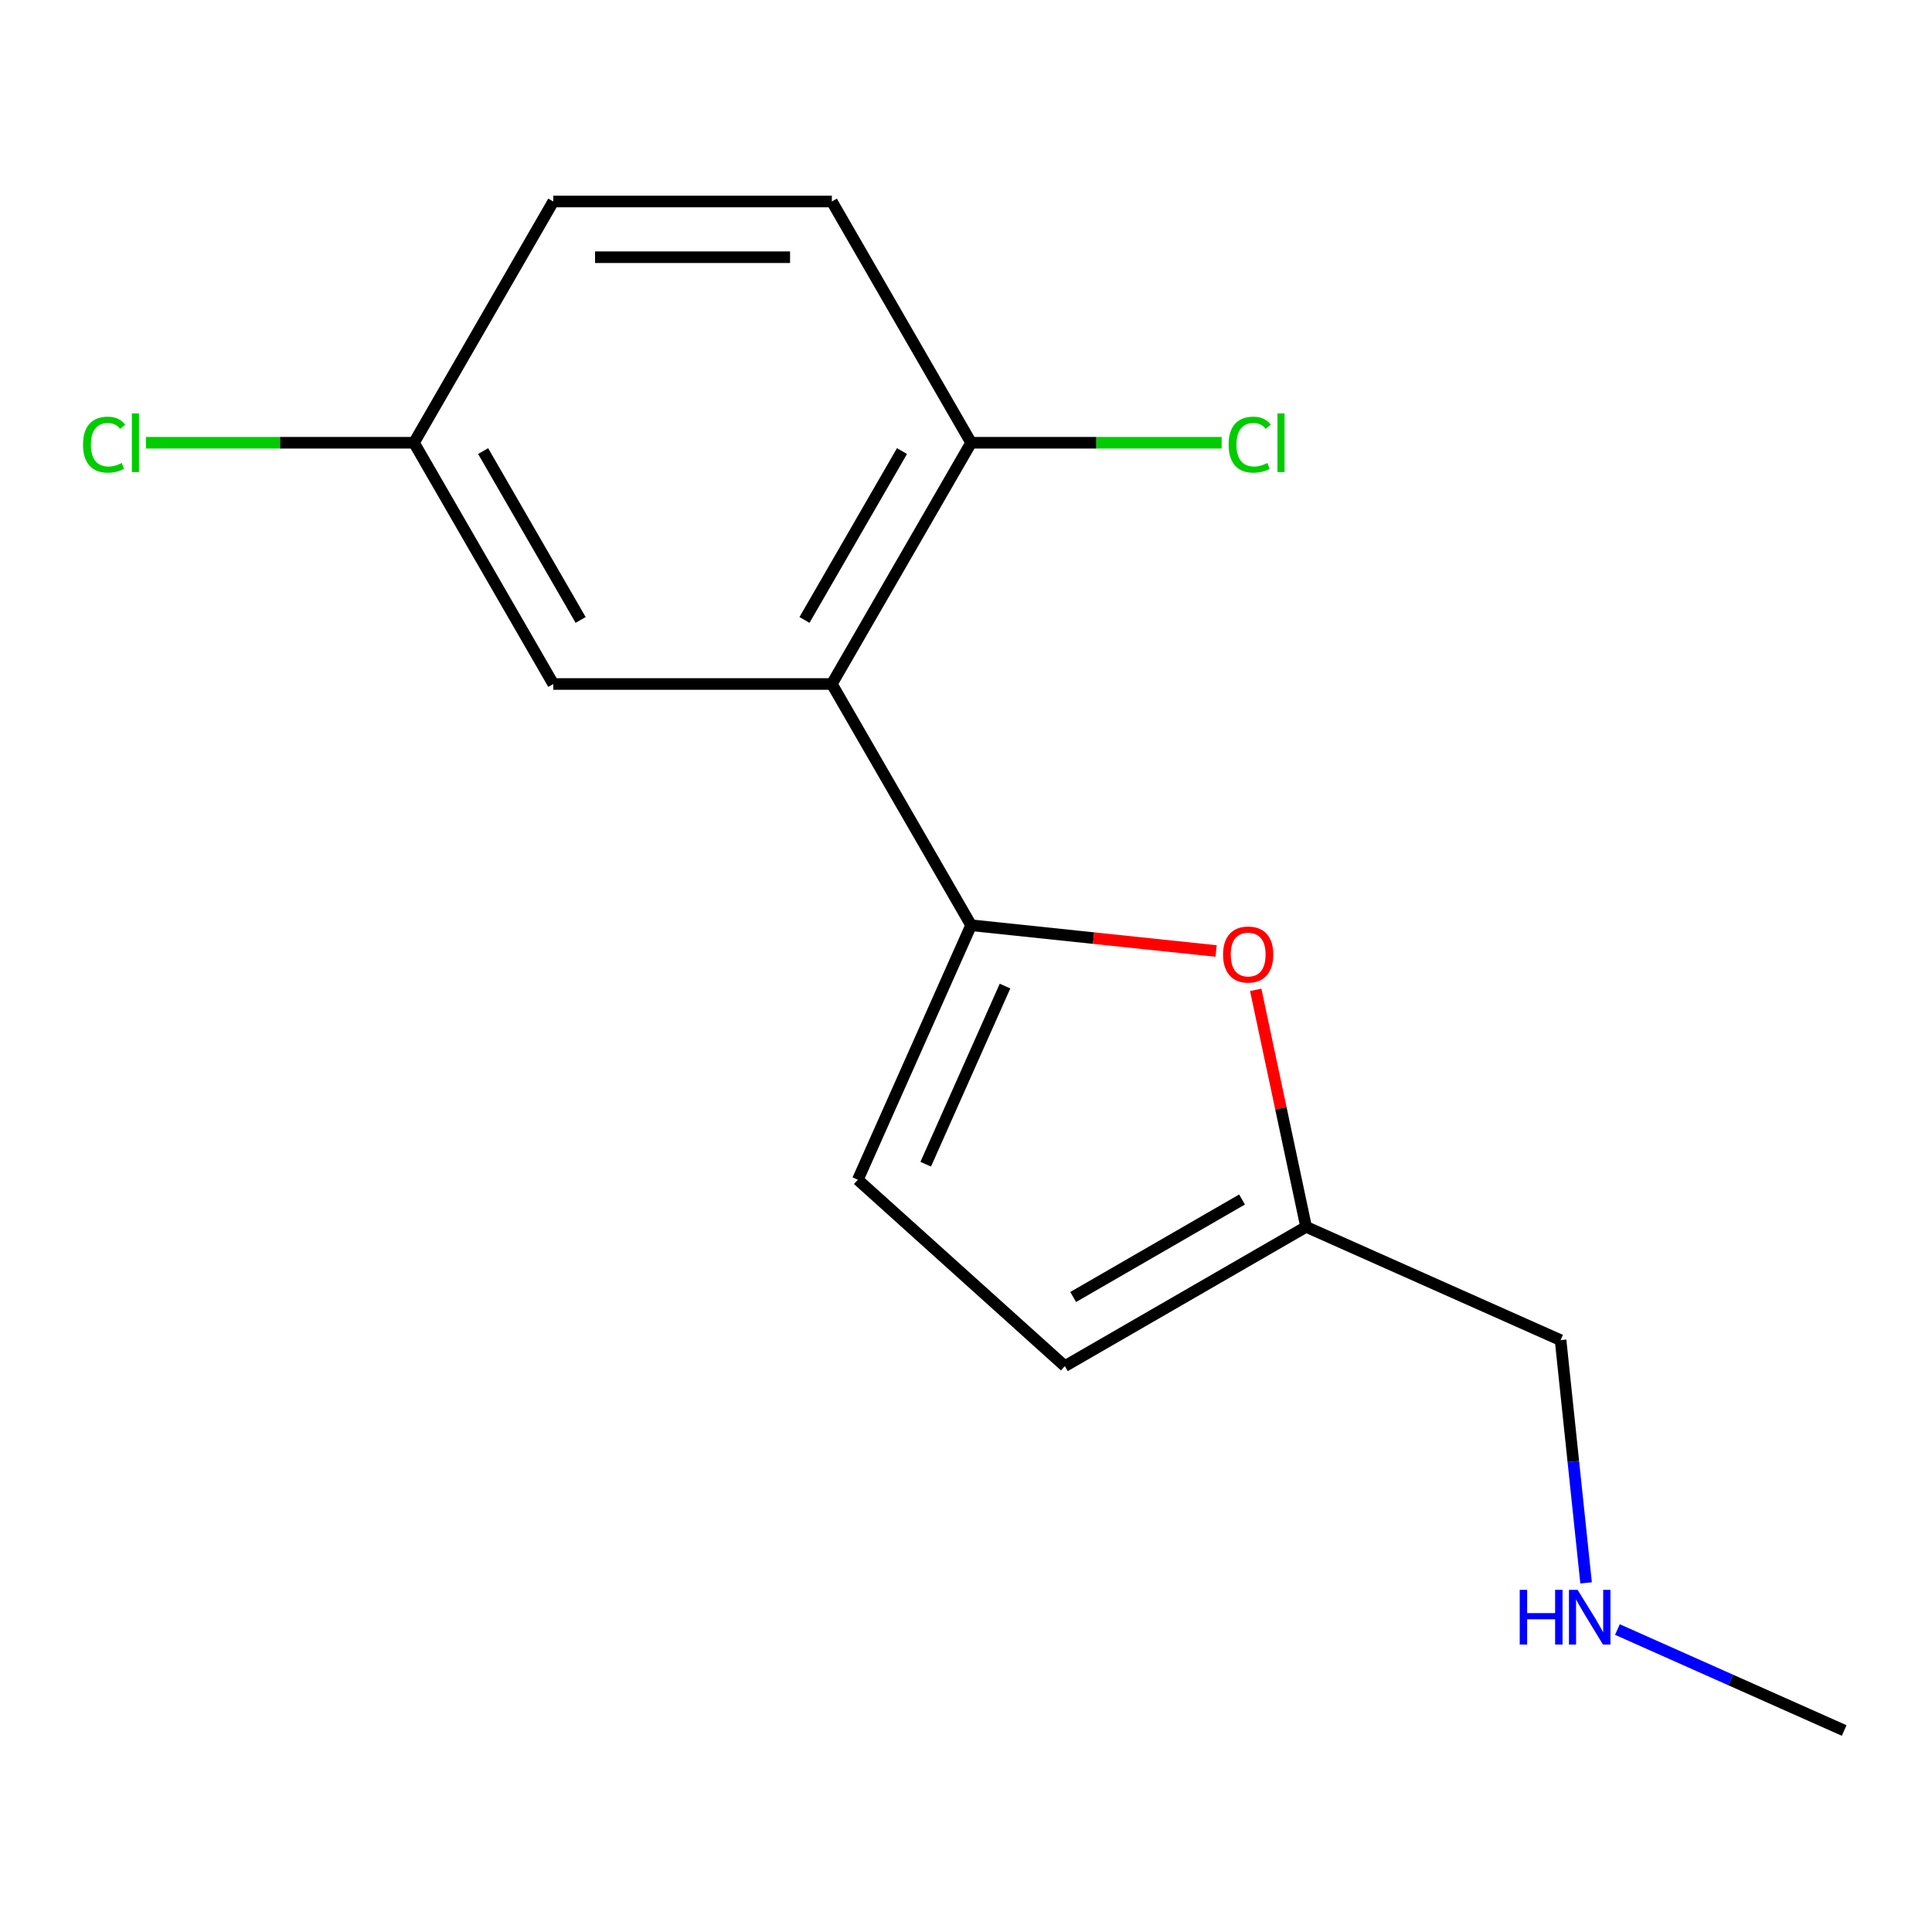 <?xml version='1.0' encoding='iso-8859-1'?>
<svg version='1.1' baseProfile='full'
              xmlns='http://www.w3.org/2000/svg'
                      xmlns:rdkit='http://www.rdkit.org/xml'
                      xmlns:xlink='http://www.w3.org/1999/xlink'
                  xml:space='preserve'
width='1000px' height='1000px' viewBox='0 0 1000 1000'>
<!-- END OF HEADER -->
<rect style='opacity:1.0;fill:#FFFFFF;stroke:none' width='1000' height='1000' x='0' y='0'> </rect>
<path class='bond-0' d='M 502.654,478.906 L 430.56,354.036' style='fill:none;fill-rule:evenodd;stroke:#000000;stroke-width:6px;stroke-linecap:butt;stroke-linejoin:miter;stroke-opacity:1' />
<path class='bond-1' d='M 502.654,478.906 L 566.051,485.569' style='fill:none;fill-rule:evenodd;stroke:#000000;stroke-width:6px;stroke-linecap:butt;stroke-linejoin:miter;stroke-opacity:1' />
<path class='bond-1' d='M 566.051,485.569 L 629.447,492.232' style='fill:none;fill-rule:evenodd;stroke:#FF0000;stroke-width:6px;stroke-linecap:butt;stroke-linejoin:miter;stroke-opacity:1' />
<path class='bond-2' d='M 502.654,478.906 L 444.008,610.628' style='fill:none;fill-rule:evenodd;stroke:#000000;stroke-width:6px;stroke-linecap:butt;stroke-linejoin:miter;stroke-opacity:1' />
<path class='bond-2' d='M 520.201,510.393 L 479.149,602.599' style='fill:none;fill-rule:evenodd;stroke:#000000;stroke-width:6px;stroke-linecap:butt;stroke-linejoin:miter;stroke-opacity:1' />
<path class='bond-5' d='M 430.56,354.036 L 502.654,229.166' style='fill:none;fill-rule:evenodd;stroke:#000000;stroke-width:6px;stroke-linecap:butt;stroke-linejoin:miter;stroke-opacity:1' />
<path class='bond-5' d='M 416.4,320.886 L 466.866,233.477' style='fill:none;fill-rule:evenodd;stroke:#000000;stroke-width:6px;stroke-linecap:butt;stroke-linejoin:miter;stroke-opacity:1' />
<path class='bond-6' d='M 430.56,354.036 L 286.373,354.036' style='fill:none;fill-rule:evenodd;stroke:#000000;stroke-width:6px;stroke-linecap:butt;stroke-linejoin:miter;stroke-opacity:1' />
<path class='bond-3' d='M 649.955,512.342 L 662.993,573.678' style='fill:none;fill-rule:evenodd;stroke:#FF0000;stroke-width:6px;stroke-linecap:butt;stroke-linejoin:miter;stroke-opacity:1' />
<path class='bond-3' d='M 662.993,573.678 L 676.03,635.014' style='fill:none;fill-rule:evenodd;stroke:#000000;stroke-width:6px;stroke-linecap:butt;stroke-linejoin:miter;stroke-opacity:1' />
<path class='bond-4' d='M 444.008,610.628 L 551.16,707.108' style='fill:none;fill-rule:evenodd;stroke:#000000;stroke-width:6px;stroke-linecap:butt;stroke-linejoin:miter;stroke-opacity:1' />
<path class='bond-13' d='M 676.03,635.014 L 807.752,693.66' style='fill:none;fill-rule:evenodd;stroke:#000000;stroke-width:6px;stroke-linecap:butt;stroke-linejoin:miter;stroke-opacity:1' />
<path class='bond-15' d='M 676.03,635.014 L 551.16,707.108' style='fill:none;fill-rule:evenodd;stroke:#000000;stroke-width:6px;stroke-linecap:butt;stroke-linejoin:miter;stroke-opacity:1' />
<path class='bond-15' d='M 642.881,620.854 L 555.472,671.32' style='fill:none;fill-rule:evenodd;stroke:#000000;stroke-width:6px;stroke-linecap:butt;stroke-linejoin:miter;stroke-opacity:1' />
<path class='bond-7' d='M 502.654,229.166 L 430.56,104.296' style='fill:none;fill-rule:evenodd;stroke:#000000;stroke-width:6px;stroke-linecap:butt;stroke-linejoin:miter;stroke-opacity:1' />
<path class='bond-9' d='M 502.654,229.166 L 567.485,229.166' style='fill:none;fill-rule:evenodd;stroke:#000000;stroke-width:6px;stroke-linecap:butt;stroke-linejoin:miter;stroke-opacity:1' />
<path class='bond-9' d='M 567.485,229.166 L 632.317,229.166' style='fill:none;fill-rule:evenodd;stroke:#00CC00;stroke-width:6px;stroke-linecap:butt;stroke-linejoin:miter;stroke-opacity:1' />
<path class='bond-8' d='M 286.373,354.036 L 214.279,229.166' style='fill:none;fill-rule:evenodd;stroke:#000000;stroke-width:6px;stroke-linecap:butt;stroke-linejoin:miter;stroke-opacity:1' />
<path class='bond-8' d='M 300.533,320.886 L 250.067,233.477' style='fill:none;fill-rule:evenodd;stroke:#000000;stroke-width:6px;stroke-linecap:butt;stroke-linejoin:miter;stroke-opacity:1' />
<path class='bond-16' d='M 430.56,104.296 L 286.373,104.296' style='fill:none;fill-rule:evenodd;stroke:#000000;stroke-width:6px;stroke-linecap:butt;stroke-linejoin:miter;stroke-opacity:1' />
<path class='bond-16' d='M 408.932,133.133 L 308.001,133.133' style='fill:none;fill-rule:evenodd;stroke:#000000;stroke-width:6px;stroke-linecap:butt;stroke-linejoin:miter;stroke-opacity:1' />
<path class='bond-10' d='M 214.279,229.166 L 286.373,104.296' style='fill:none;fill-rule:evenodd;stroke:#000000;stroke-width:6px;stroke-linecap:butt;stroke-linejoin:miter;stroke-opacity:1' />
<path class='bond-12' d='M 214.279,229.166 L 144.908,229.166' style='fill:none;fill-rule:evenodd;stroke:#000000;stroke-width:6px;stroke-linecap:butt;stroke-linejoin:miter;stroke-opacity:1' />
<path class='bond-12' d='M 144.908,229.166 L 75.536,229.166' style='fill:none;fill-rule:evenodd;stroke:#00CC00;stroke-width:6px;stroke-linecap:butt;stroke-linejoin:miter;stroke-opacity:1' />
<path class='bond-11' d='M 820.956,819.293 L 814.354,756.477' style='fill:none;fill-rule:evenodd;stroke:#0000FF;stroke-width:6px;stroke-linecap:butt;stroke-linejoin:miter;stroke-opacity:1' />
<path class='bond-11' d='M 814.354,756.477 L 807.752,693.66' style='fill:none;fill-rule:evenodd;stroke:#000000;stroke-width:6px;stroke-linecap:butt;stroke-linejoin:miter;stroke-opacity:1' />
<path class='bond-14' d='M 837.168,843.445 L 895.857,869.575' style='fill:none;fill-rule:evenodd;stroke:#0000FF;stroke-width:6px;stroke-linecap:butt;stroke-linejoin:miter;stroke-opacity:1' />
<path class='bond-14' d='M 895.857,869.575 L 954.545,895.704' style='fill:none;fill-rule:evenodd;stroke:#000000;stroke-width:6px;stroke-linecap:butt;stroke-linejoin:miter;stroke-opacity:1' />
<path  class='atom-2' d='M 633.052 494.057
Q 633.052 487.257, 636.412 483.457
Q 639.772 479.657, 646.052 479.657
Q 652.332 479.657, 655.692 483.457
Q 659.052 487.257, 659.052 494.057
Q 659.052 500.937, 655.652 504.857
Q 652.252 508.737, 646.052 508.737
Q 639.812 508.737, 636.412 504.857
Q 633.052 500.977, 633.052 494.057
M 646.052 505.537
Q 650.372 505.537, 652.692 502.657
Q 655.052 499.737, 655.052 494.057
Q 655.052 488.497, 652.692 485.697
Q 650.372 482.857, 646.052 482.857
Q 641.732 482.857, 639.372 485.657
Q 637.052 488.457, 637.052 494.057
Q 637.052 499.777, 639.372 502.657
Q 641.732 505.537, 646.052 505.537
' fill='#FF0000'/>
<path  class='atom-10' d='M 635.922 230.146
Q 635.922 223.106, 639.202 219.426
Q 642.522 215.706, 648.802 215.706
Q 654.642 215.706, 657.762 219.826
L 655.122 221.986
Q 652.842 218.986, 648.802 218.986
Q 644.522 218.986, 642.242 221.866
Q 640.002 224.706, 640.002 230.146
Q 640.002 235.746, 642.322 238.626
Q 644.682 241.506, 649.242 241.506
Q 652.362 241.506, 656.002 239.626
L 657.122 242.626
Q 655.642 243.586, 653.402 244.146
Q 651.162 244.706, 648.682 244.706
Q 642.522 244.706, 639.202 240.946
Q 635.922 237.186, 635.922 230.146
' fill='#00CC00'/>
<path  class='atom-10' d='M 661.202 213.986
L 664.882 213.986
L 664.882 244.346
L 661.202 244.346
L 661.202 213.986
' fill='#00CC00'/>
<path  class='atom-12' d='M 786.604 822.898
L 790.444 822.898
L 790.444 834.938
L 804.924 834.938
L 804.924 822.898
L 808.764 822.898
L 808.764 851.218
L 804.924 851.218
L 804.924 838.138
L 790.444 838.138
L 790.444 851.218
L 786.604 851.218
L 786.604 822.898
' fill='#0000FF'/>
<path  class='atom-12' d='M 816.564 822.898
L 825.844 837.898
Q 826.764 839.378, 828.244 842.058
Q 829.724 844.738, 829.804 844.898
L 829.804 822.898
L 833.564 822.898
L 833.564 851.218
L 829.684 851.218
L 819.724 834.818
Q 818.564 832.898, 817.324 830.698
Q 816.124 828.498, 815.764 827.818
L 815.764 851.218
L 812.084 851.218
L 812.084 822.898
L 816.564 822.898
' fill='#0000FF'/>
<path  class='atom-13' d='M 42.971 230.146
Q 42.971 223.106, 46.251 219.426
Q 49.571 215.706, 55.851 215.706
Q 61.691 215.706, 64.811 219.826
L 62.171 221.986
Q 59.891 218.986, 55.851 218.986
Q 51.571 218.986, 49.291 221.866
Q 47.051 224.706, 47.051 230.146
Q 47.051 235.746, 49.371 238.626
Q 51.731 241.506, 56.291 241.506
Q 59.411 241.506, 63.051 239.626
L 64.171 242.626
Q 62.691 243.586, 60.451 244.146
Q 58.211 244.706, 55.731 244.706
Q 49.571 244.706, 46.251 240.946
Q 42.971 237.186, 42.971 230.146
' fill='#00CC00'/>
<path  class='atom-13' d='M 68.251 213.986
L 71.931 213.986
L 71.931 244.346
L 68.251 244.346
L 68.251 213.986
' fill='#00CC00'/>
</svg>
